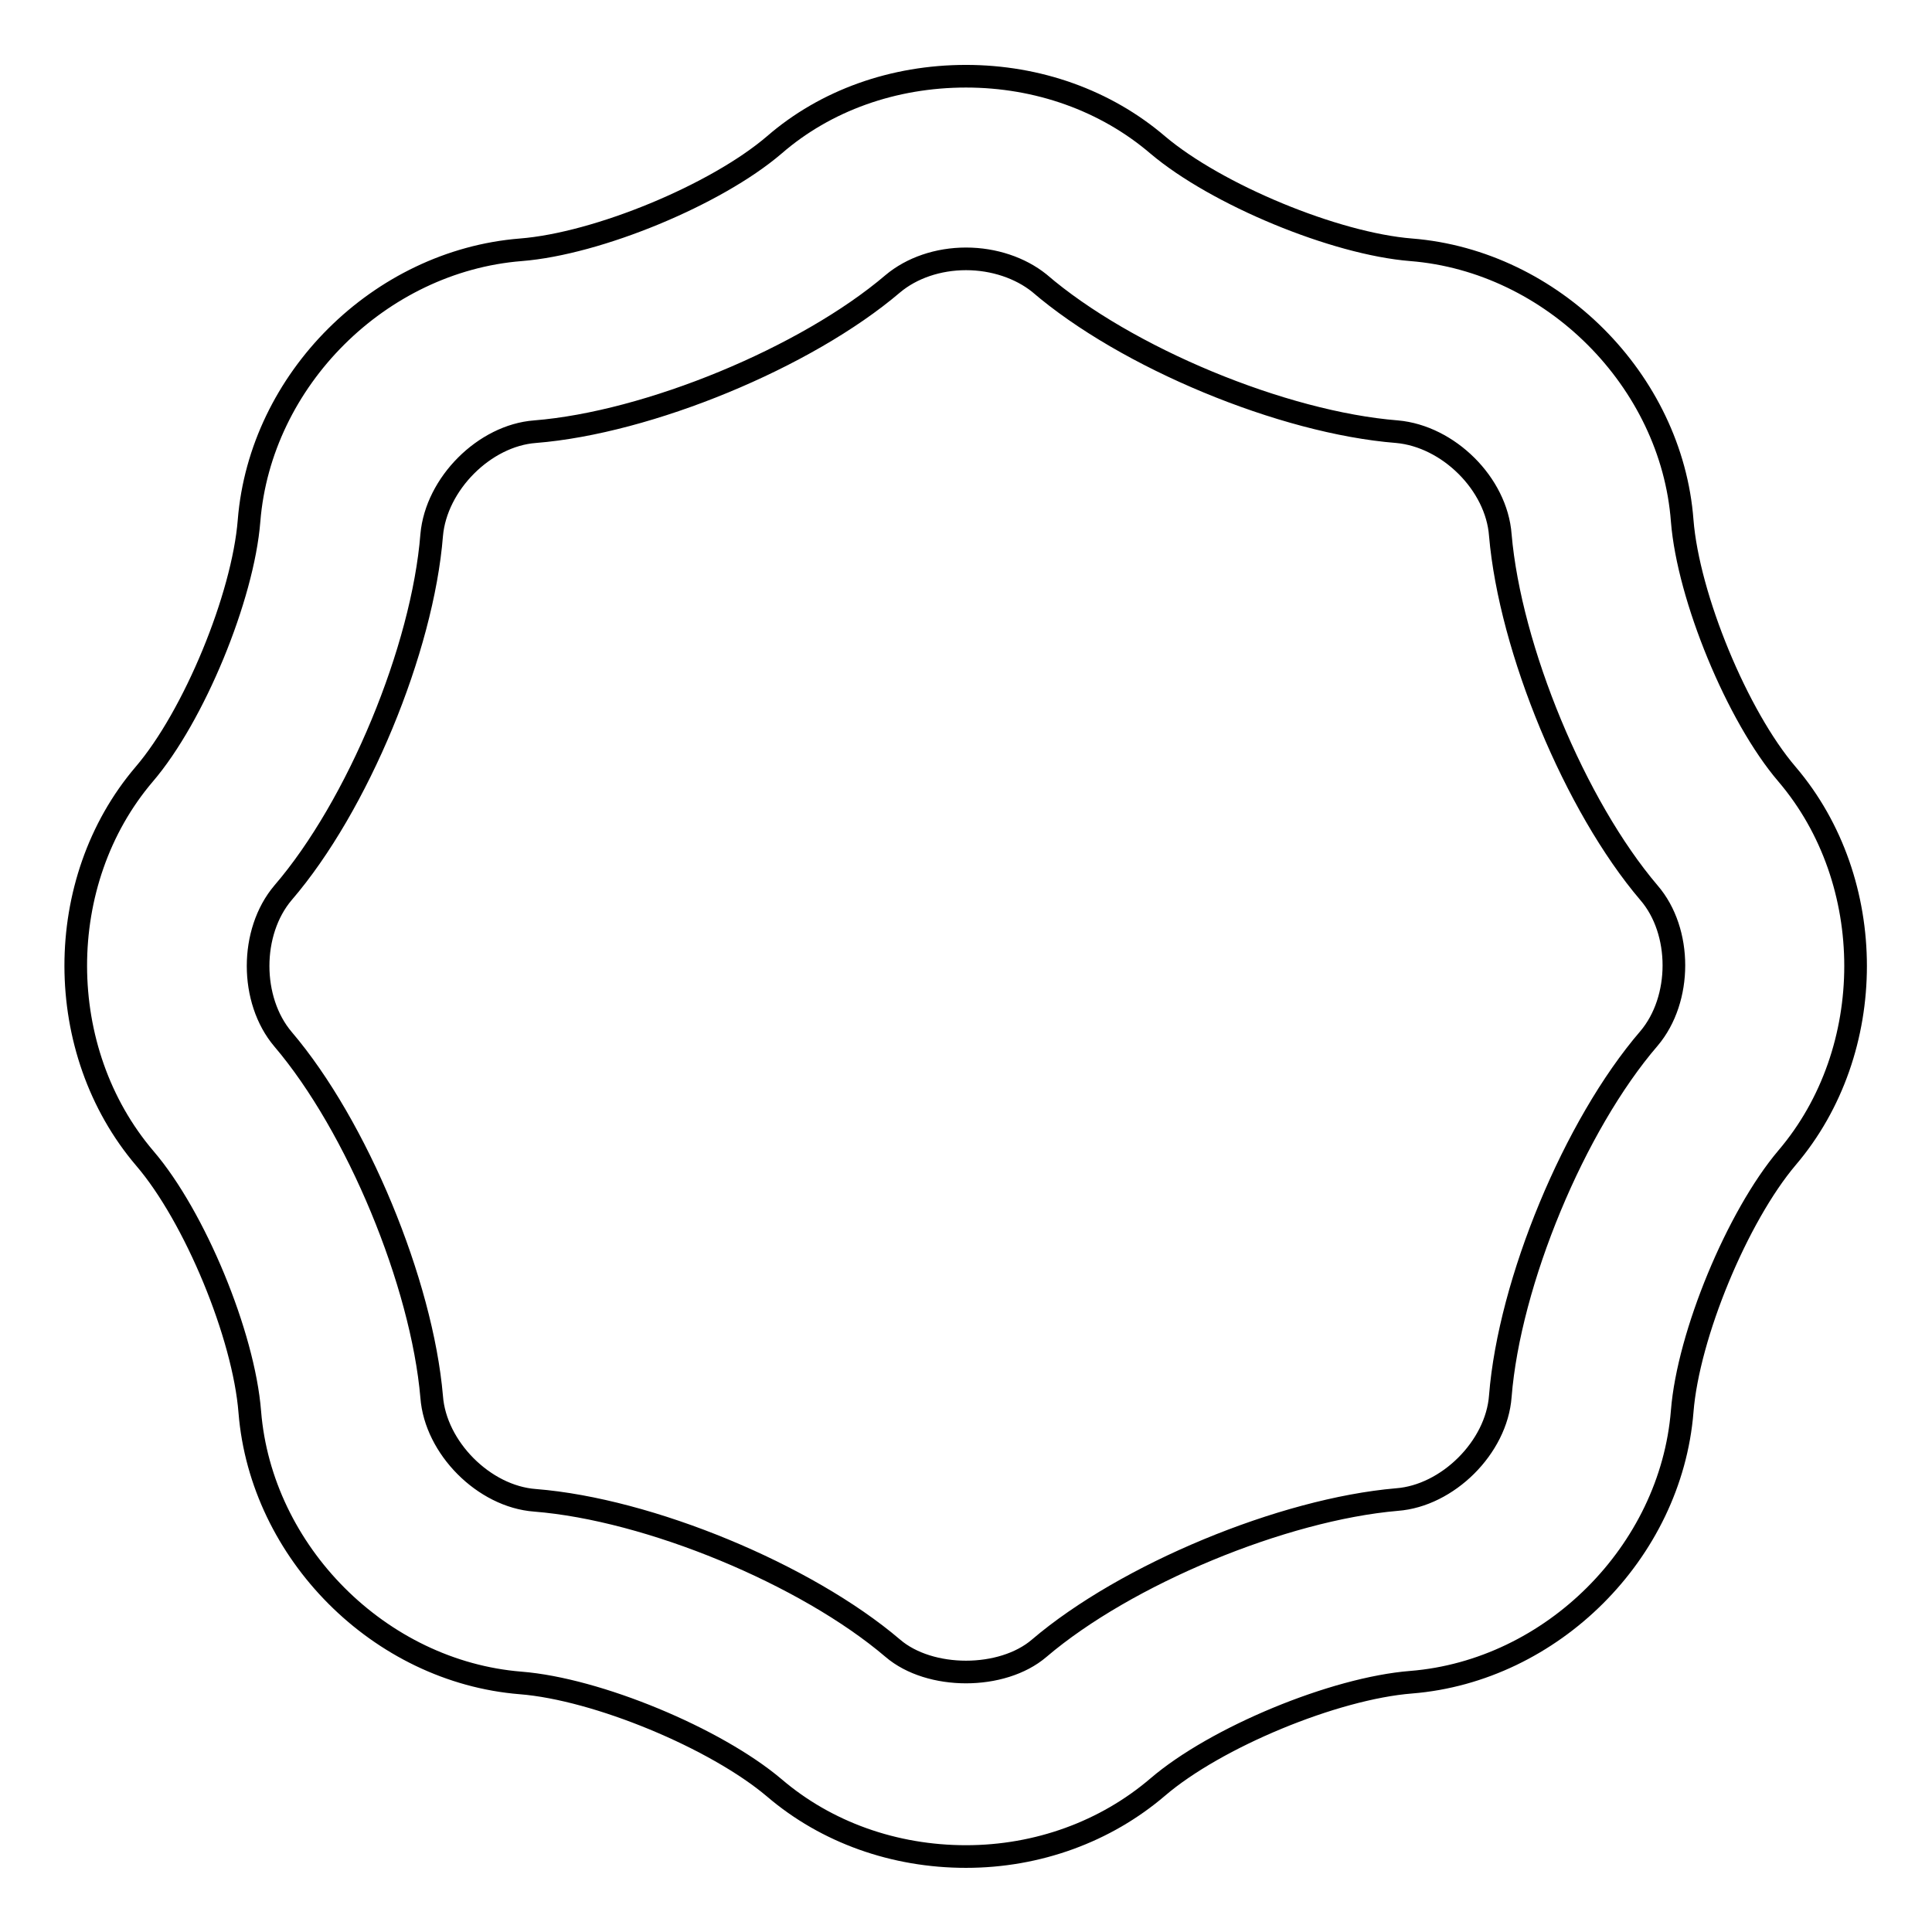 <?xml version="1.0" encoding="utf-8"?>
<!-- Svg Vector Icons : http://www.onlinewebfonts.com/icon -->
<!DOCTYPE svg PUBLIC "-//W3C//DTD SVG 1.1//EN" "http://www.w3.org/Graphics/SVG/1.1/DTD/svg11.dtd">
<svg version="1.1" xmlns="http://www.w3.org/2000/svg" xmlns:xlink="http://www.w3.org/1999/xlink" x="0px" y="0px" viewBox="0 0 256 256" enable-background="new 0 0 256 256" xml:space="preserve">
<g><g><path stroke-width="3" fill-opacity="0" stroke="#000000"  d="M128,246c-9.5,0-18.5-3.2-25.4-9.1c-7.8-6.6-23.5-13.1-33.6-13.9c-18.7-1.5-34.4-17.3-35.9-35.9c-0.8-10.2-7.3-25.9-13.9-33.6C7,139.2,7,116.8,19.1,102.6C25.7,94.9,32.2,79.1,33,69C34.5,50.3,50.3,34.6,69,33.1c10.2-0.8,25.9-7.3,33.6-13.9c6.8-5.9,15.8-9.1,25.4-9.1c9.5,0,18.5,3.2,25.4,9.1c7.8,6.6,23.5,13.1,33.6,13.9c18.7,1.5,34.5,17.3,35.9,35.9c0.8,10.1,7.3,25.9,13.9,33.6c12.1,14.2,12.1,36.6,0,50.8c-6.6,7.8-13.1,23.5-13.9,33.6c-1.5,18.7-17.3,34.4-35.9,35.9c-10.2,0.8-25.9,7.3-33.6,13.9C146.5,242.7,137.5,246,128,246z M128,34.3c-3.7,0-7.2,1.2-9.7,3.3C106.8,47.4,85.9,56,70.9,57.2c-6.7,0.5-13.1,6.9-13.7,13.7C56,86,47.4,106.8,37.5,118.3c-4.4,5.2-4.4,14.2,0,19.4c9.8,11.5,18.4,32.3,19.7,47.4c0.5,6.7,6.9,13.2,13.7,13.7c15.1,1.2,35.9,9.8,47.4,19.6c4.9,4.2,14.5,4.2,19.4,0c11.5-9.8,32.3-18.4,47.4-19.7c6.7-0.5,13.2-6.9,13.7-13.7c1.2-15.1,9.8-35.9,19.7-47.4c4.4-5.2,4.4-14.2,0-19.3c-9.8-11.5-18.4-32.3-19.7-47.4c-0.5-6.8-6.9-13.1-13.7-13.7c-15.1-1.2-35.9-9.8-47.4-19.7C135.2,35.5,131.7,34.3,128,34.3z"/></g></g>
</svg>